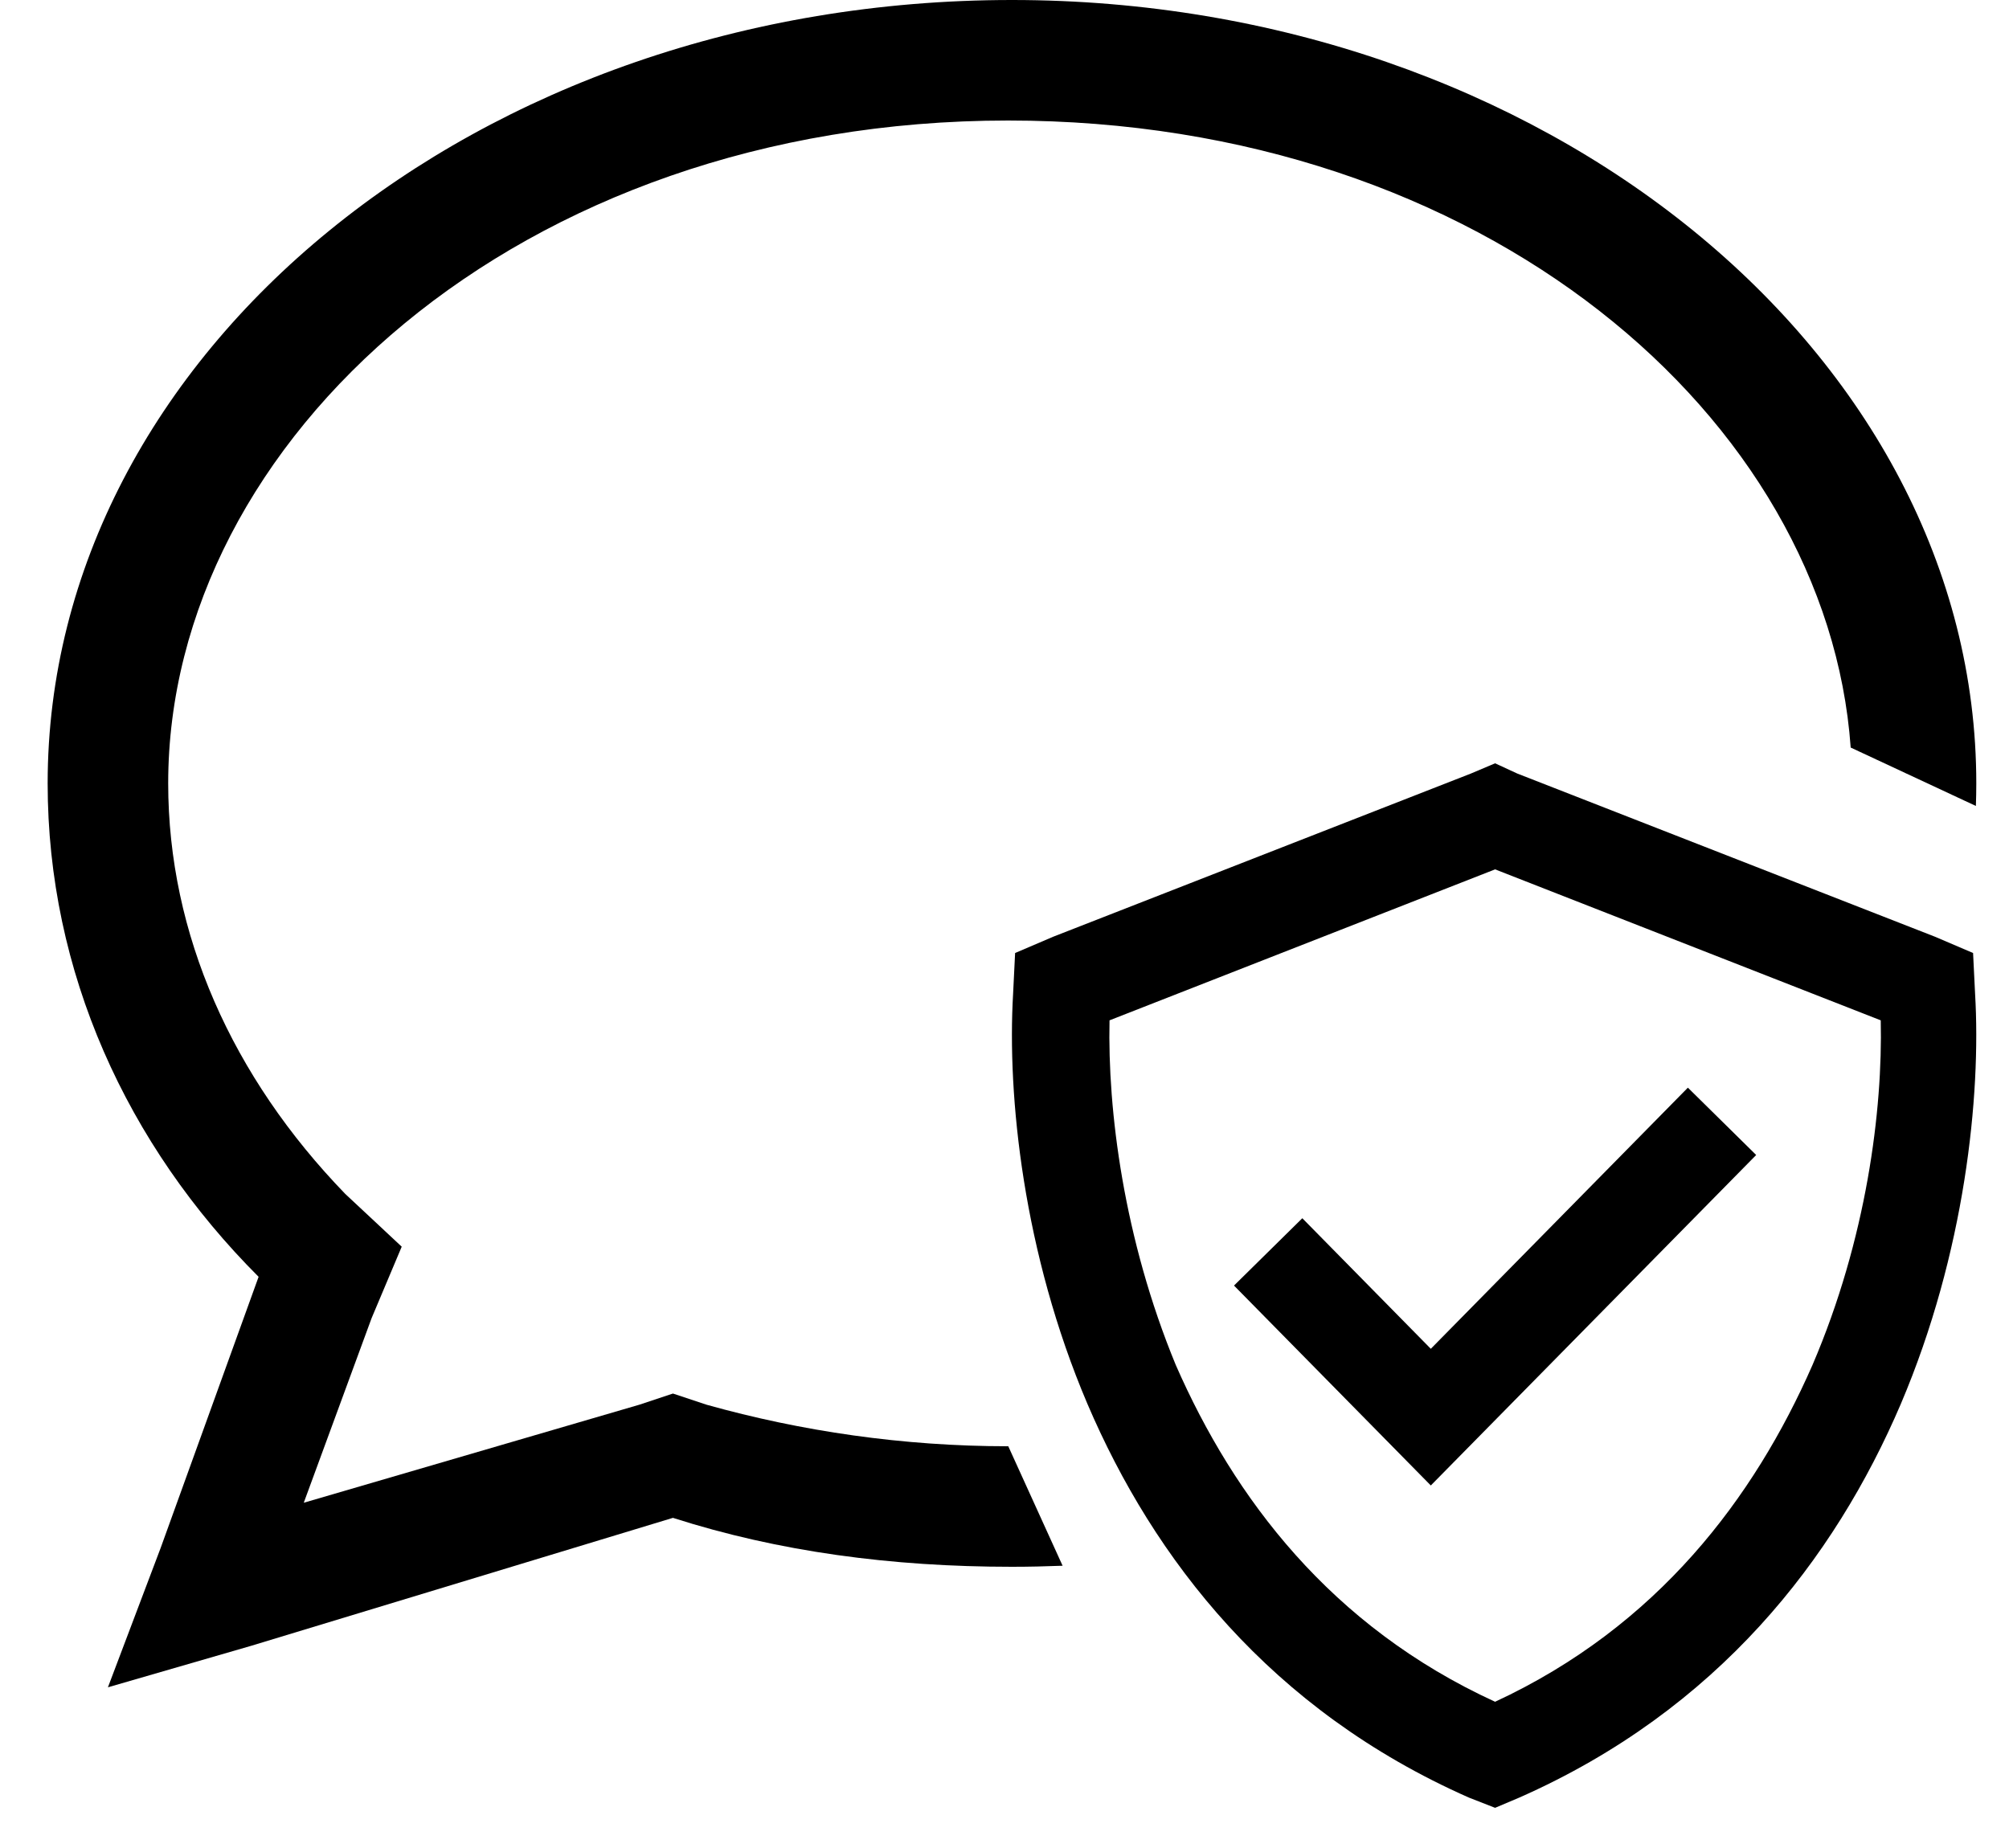 <svg width="25" height="23" viewBox="0 0 25 23" fill="none" xmlns="http://www.w3.org/2000/svg">
<path d="M4.624 16.406L4.999 15.516L4.296 14.859C2.89 13.406 2.093 11.625 2.093 9.75C2.093 5.484 6.452 1.5 12.546 1.5C18.472 1.5 22.739 5.211 23.03 9.304L24.588 10.031C24.591 9.938 24.593 9.844 24.593 9.75C24.593 4.406 19.202 0 12.593 0C5.937 0 0.593 4.406 0.593 9.75C0.593 12.094 1.577 14.25 3.218 15.891L1.999 19.266L1.343 21L3.124 20.484L8.374 18.891C9.687 19.312 11.093 19.5 12.593 19.5C12.804 19.5 13.014 19.495 13.223 19.487L12.547 18H12.546C11.233 18 9.968 17.812 8.796 17.484L8.374 17.344L7.952 17.484L3.78 18.703L4.624 16.406Z" fill="black"/>
<path d="M13.807 12.699C13.782 13.816 13.982 15.416 14.632 16.99C15.356 18.641 16.556 20.24 18.605 21.18C20.63 20.24 21.829 18.641 22.554 16.99C23.229 15.416 23.429 13.816 23.404 12.699L18.605 10.82L13.807 12.699ZM24.578 12.369C24.653 13.639 24.453 15.594 23.654 17.473C22.829 19.402 21.379 21.281 18.905 22.373L18.605 22.5L18.28 22.373C15.806 21.281 14.357 19.402 13.532 17.473C12.732 15.594 12.532 13.639 12.607 12.369L12.632 11.861L13.107 11.658L18.305 9.627L18.605 9.5L18.88 9.627L24.078 11.658L24.553 11.861L24.578 12.369ZM17.805 18.488L15.356 16L16.206 15.162L17.805 16.787L21.004 13.537L21.854 14.375L17.805 18.488Z" fill="black"/>
</svg>
